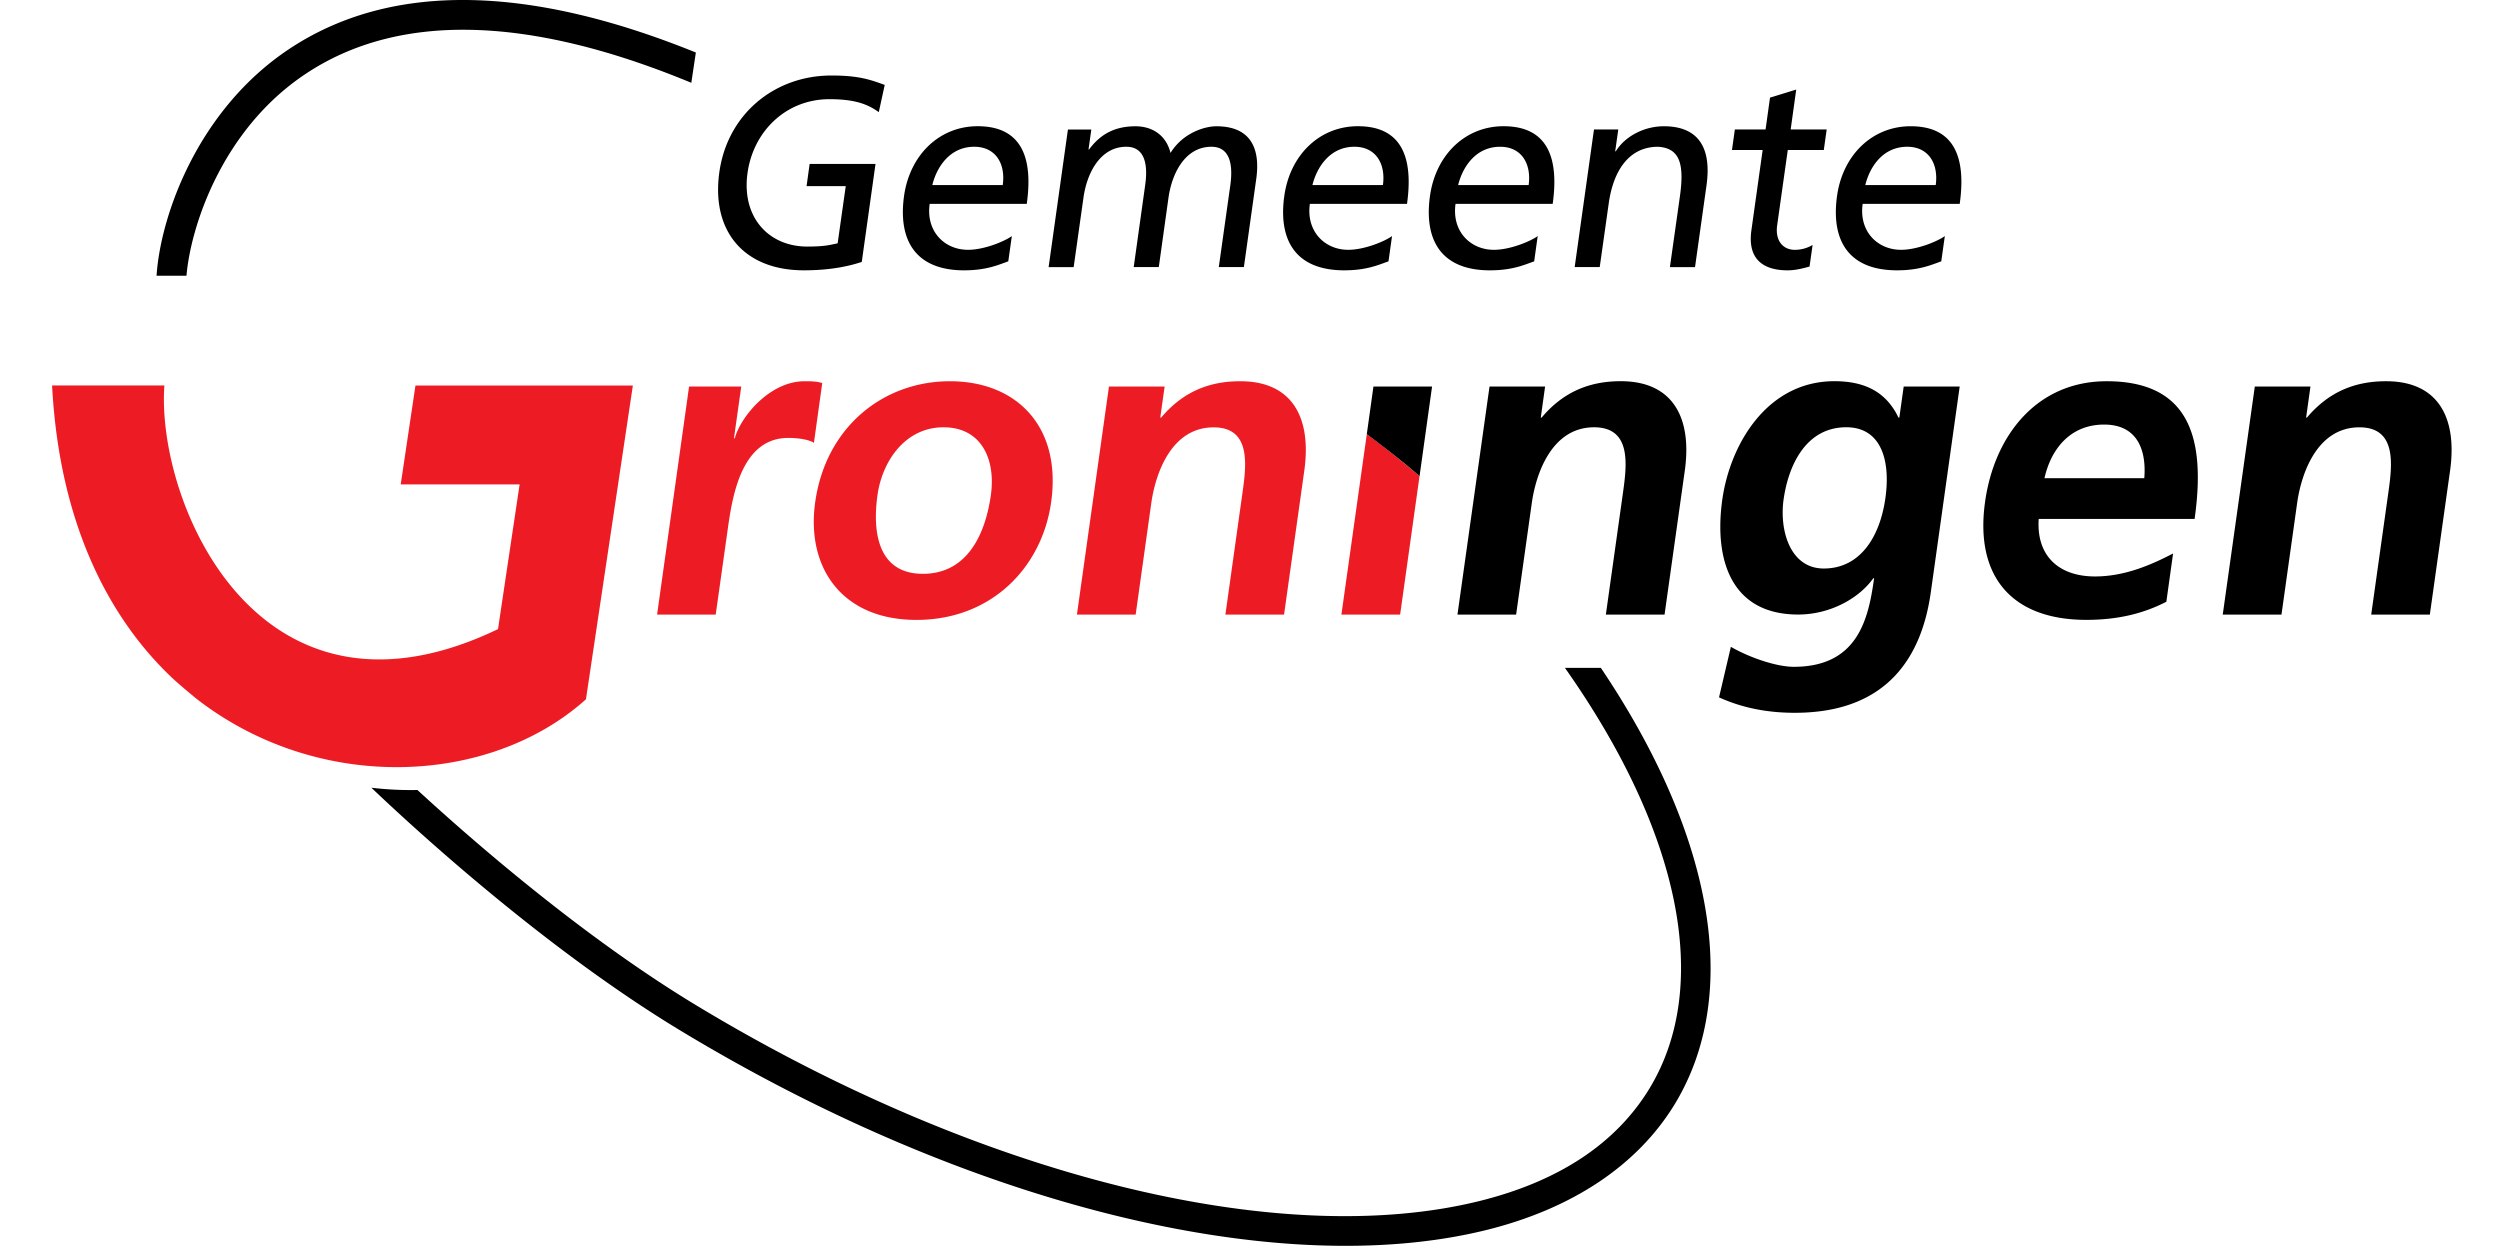 <svg xmlns="http://www.w3.org/2000/svg" width="336px" height="168px" viewBox="0 0 336 168"><g transform="translate(7 0)"><g xmlns:default="http://www.w3.org/2000/svg" transform="scale(0.129 0.129)"><clipPath id="clip-path-cb8a67ee-c623-4864-93ea-39aef3d23962"><rect x="0" y="0" width="2500" height="1298"/></clipPath><g xmlns:default="http://www.w3.org/2000/svg" clip-path="url(#clip-path-cb8a67ee-c623-4864-93ea-39aef3d23962)"><g xmlns:default="http://www.w3.org/2000/svg" transform="scale(35.804 35.809)"><g xmlns:default="http://www.w3.org/2000/svg" transform="translate(-0 -0)"><path xmlns:default="http://www.w3.org/2000/svg" d="M38.257 12.631l-.739 5.25h1.709l.564-4.026a26.066 26.066 0 0 0-1.534-1.224m-3.683-1.539c-.892 0-1.66.297-2.302 1.059h-.025l.127-.904h-1.62l-.932 6.635h1.709l.455-3.246c.12-.851.578-2.202 1.814-2.202 1.095 0 .953 1.096.839 1.905l-.497 3.543h1.707l.589-4.188c.21-1.493-.31-2.602-1.864-2.602m-7.256 3.31c-.156 1.109-.666 2.293-1.979 2.293-1.299 0-1.475-1.198-1.32-2.293.139-.992.812-1.97 1.92-1.97 1.121.001 1.522.953 1.379 1.97m-1.192-3.31c-1.936 0-3.612 1.327-3.92 3.518-.268 1.906.779 3.426 2.946 3.426 2.178 0 3.652-1.52 3.92-3.426.308-2.191-.996-3.518-2.946-3.518m-3.715.053c-.169-.053-.348-.053-.513-.053-1.021 0-1.868 1.043-2.032 1.661h-.024l.212-1.507h-1.518l-.931 6.635h1.706l.343-2.435c.134-.953.38-2.705 1.77-2.705.306 0 .604.052.745.142l.242-1.738zm-12.266 2.948h3.46l-.629 4.211c-6.987 3.355-9.953-3.701-9.708-7.088H0c.205 3.906 1.582 6.692 3.482 8.497.305.281.714.613.714.613 3.573 2.779 8.547 2.529 11.339.02l1.365-9.129h-6.326l-.429 2.876z" fill="#ed1c24"/><path xmlns:default="http://www.w3.org/2000/svg" d="M38.257 12.631c.47.354 1.06.803 1.535 1.224l.364-2.608H38.45l-.193 1.384zm16.555-7.247h-2.049c.126-.519.505-1.114 1.22-1.114.627 0 .914.501.829 1.114m-.729-1.711c-1.119 0-1.976.839-2.142 2.025-.183 1.304.339 2.167 1.745 2.167.653 0 .993-.158 1.287-.261l.104-.736c-.199.147-.794.4-1.275.4-.69 0-1.229-.543-1.116-1.336h2.824c.181-1.286-.109-2.259-1.427-2.259M30.012 5.752c.104-.744.503-1.482 1.247-1.482.59 0 .62.619.549 1.114l-.334 2.387h.73l.282-2.019c.106-.744.503-1.482 1.249-1.482.59 0 .62.619.551 1.114l-.336 2.387h.73l.36-2.566c.123-.872-.15-1.531-1.159-1.531-.358 0-.984.203-1.336.776-.133-.542-.56-.776-1.017-.776-.582 0-1.009.211-1.352.674h-.017l.082-.58h-.681l-.562 4.004h.729l.285-2.02zM26.834 4.27c.629 0 .916.501.829 1.114h-2.049c.126-.519.507-1.114 1.22-1.114m-.295 3.595c.651 0 .992-.158 1.285-.261l.104-.736c-.199.147-.793.4-1.275.4-.691 0-1.229-.543-1.116-1.336h2.825c.182-1.286-.109-2.26-1.429-2.26-1.117 0-1.973.839-2.141 2.025-.182 1.305.343 2.168 1.747 2.168M37.897 4.27c.628 0 .914.501.829 1.114h-2.051c.129-.519.508-1.114 1.222-1.114m-.295 3.595c.652 0 .992-.158 1.286-.261l.103-.736c-.198.147-.793.4-1.274.4-.69 0-1.229-.543-1.117-1.336h2.827c.18-1.286-.109-2.26-1.429-2.26-1.118 0-1.975.839-2.141 2.025-.183 1.305.338 2.168 1.745 2.168m4.535-3.595c.628 0 .914.501.829 1.114h-2.051c.128-.519.506-1.114 1.222-1.114m-.296 3.595c.652 0 .992-.158 1.286-.261l.103-.736c-.199.147-.794.4-1.274.4-.69 0-1.229-.543-1.117-1.336h2.827c.18-1.286-.109-2.26-1.43-2.26-1.119 0-1.974.839-2.14 2.025-.183 1.305.339 2.168 1.745 2.168m7.607-1.162c-.112.801.304 1.162 1.056 1.162.233 0 .468-.063.637-.111l.088-.627a1.01 1.01 0 0 1-.517.142c-.334 0-.578-.253-.514-.715l.309-2.189h1.048l.084-.598h-1.048l.162-1.161-.763.235-.129.926h-.894l-.084.598h.893l-.328 2.338zm-4.151-.786c.136-.973.603-1.647 1.434-1.647.631.038.769.494.639 1.429l-.293 2.072h.731l.334-2.378c.151-1.075-.218-1.72-1.242-1.72-.55 0-1.118.275-1.398.73h-.017l.09-.637h-.707l-.562 4.004h.729l.262-1.853zM21.873 7.865c.846 0 1.379-.143 1.688-.244l.4-2.851h-1.917l-.089.645h1.14l-.236 1.665c-.198.038-.346.094-.883.094-1.125 0-1.92-.855-1.739-2.143.172-1.226 1.133-2.145 2.381-2.145.699 0 1.094.126 1.438.377l.173-.792c-.428-.156-.761-.274-1.553-.274-1.652 0-3.022 1.122-3.259 2.811-.244 1.742.74 2.857 2.456 2.857m46.044 3.227c-.894 0-1.66.297-2.304 1.059h-.023l.126-.904h-1.619l-.933 6.635h1.709l.456-3.246c.119-.851.575-2.203 1.812-2.203 1.097 0 .955 1.097.841 1.906l-.498 3.543h1.706l.589-4.188c.21-1.493-.308-2.602-1.862-2.602m-7.036 2.822h-2.905c.201-.889.78-1.561 1.736-1.561s1.236.723 1.169 1.561m-1.095-2.822c-2.036 0-3.268 1.584-3.537 3.503-.308 2.177.777 3.44 2.944 3.44.917 0 1.656-.181 2.33-.527l.196-1.405c-.687.361-1.444.669-2.272.669-1.058 0-1.711-.604-1.638-1.673h4.536c.327-2.32-.124-4.007-2.559-4.007m-6.439 3.402c-.155 1.106-.721 2.047-1.792 2.047-.981 0-1.296-1.108-1.17-2.009.144-1.02.665-2.101 1.825-2.101.994.001 1.297.929 1.137 2.063m.406-2.344h-.025c-.366-.762-.998-1.059-1.865-1.059-1.963 0-3.035 1.842-3.261 3.44-.25 1.776.269 3.349 2.205 3.349.955 0 1.789-.49 2.188-1.056h.024c-.162 1.146-.451 2.577-2.337 2.577-.535 0-1.348-.297-1.831-.582l-.345 1.471c.766.348 1.527.449 2.204.449 2.751 0 3.703-1.701 3.958-3.502l.841-5.991H53.88l-.127.904zm-8.54 5.731h1.708l.589-4.188c.21-1.492-.31-2.602-1.863-2.602-.892 0-1.662.297-2.303 1.059h-.025l.126-.904h-1.617l-.933 6.635h1.707l.456-3.246c.12-.851.578-2.203 1.813-2.203 1.096 0 .953 1.097.84 1.906l-.498 3.543zm-1.19 1.552c3.372 4.785 4.271 9.24 2.463 12.23-.974 1.607-2.645 2.713-4.967 3.285-5.856 1.441-14.595-.748-22.799-5.713-3.296-1.996-6.483-4.773-8.089-6.25a9.71 9.71 0 0 1-1.339-.066c1.14 1.088 4.977 4.635 8.979 7.057 8.395 5.08 17.382 7.309 23.454 5.814 2.517-.621 4.419-1.893 5.501-3.678 1.928-3.191 1.135-7.785-2.158-12.68h-1.045zM18.601 2.409l.132-.881C13.792-.474 9.808-.511 6.893 1.43 4.237 3.198 3.154 6.276 3.04 8.023h.871c.117-1.407 1.023-4.247 3.462-5.87 2.698-1.799 6.478-1.711 11.228.256"/></g></g></g></g></g></svg>